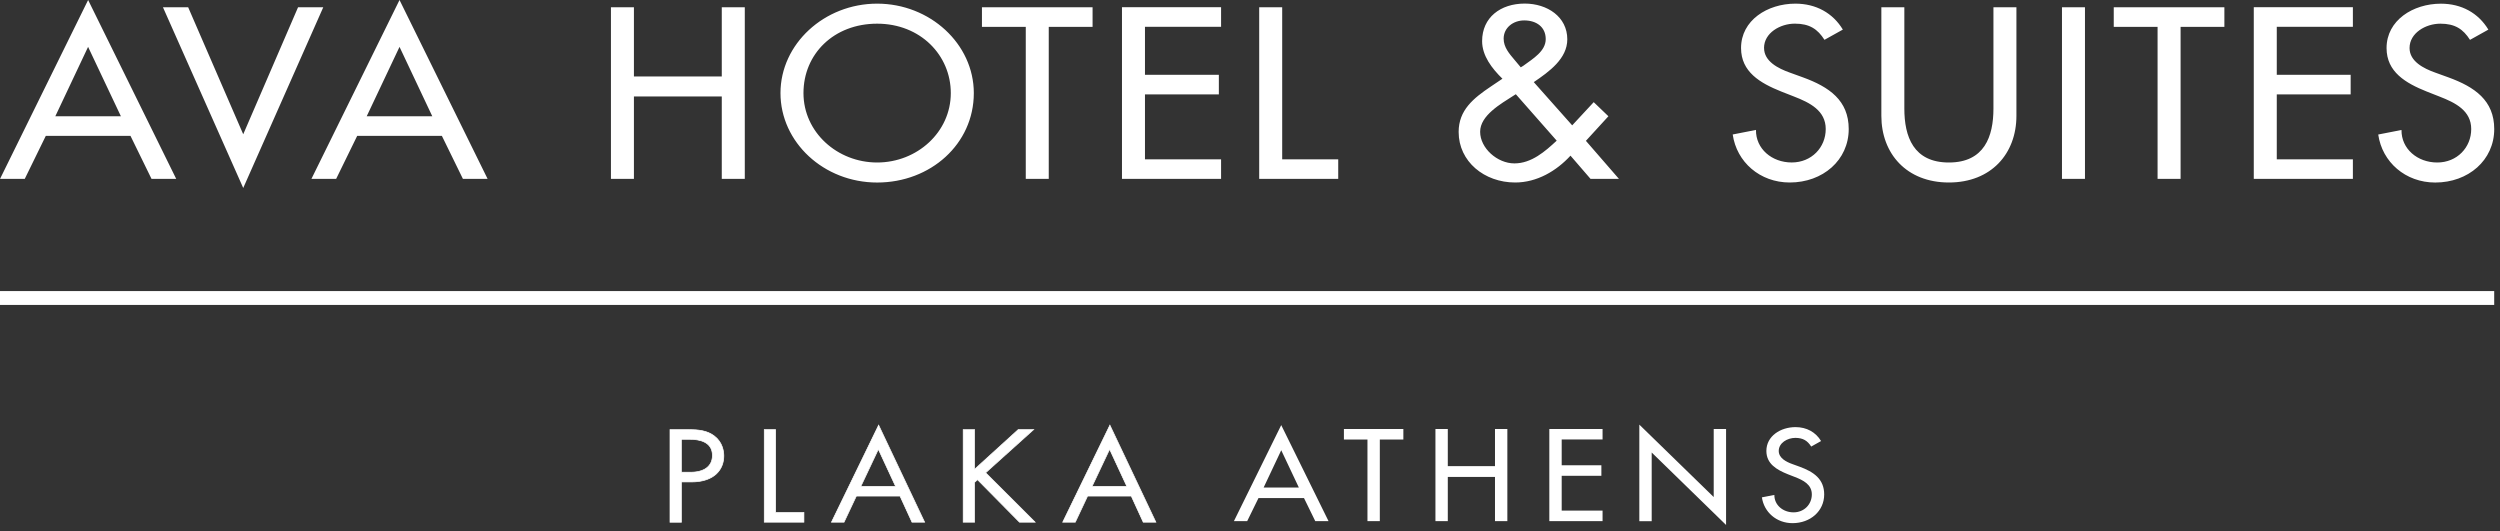 <svg xmlns="http://www.w3.org/2000/svg" width="306" height="65" viewBox="0 0 306 65" fill="none"><rect x="0" y="0" width="306" height="65" fill="#333333" stroke="none"/><path d="M14.799 14.233H6.77L10.782 5.737L14.799 14.233ZM21.569 21.896L10.787 0L0.004 21.896H3.03L5.606 16.63H15.972L18.547 21.896H21.573H21.569ZM29.771 23.009L39.568 0.888H36.482L29.771 16.435L23.031 0.888H19.945L29.771 23.009ZM52.913 14.233H44.884L48.901 5.737L52.913 14.233ZM56.657 21.896H59.683L48.901 0L38.118 21.896H41.144L43.72 16.63H54.086L56.661 21.896H56.657ZM88.345 21.896H91.162V0.888H88.345V9.358H77.592V0.888H74.779V21.896H77.592V11.811H88.345V21.896ZM116.378 11.394C116.378 16.184 112.243 19.89 107.364 19.89C102.485 19.89 98.345 16.184 98.345 11.394C98.345 6.604 102.06 2.898 107.364 2.898C112.668 2.898 116.378 6.77 116.378 11.394ZM119.195 11.394C119.195 5.376 113.832 0.446 107.364 0.446C100.895 0.446 95.531 5.376 95.531 11.394C95.531 17.412 100.831 22.342 107.364 22.342C113.896 22.342 119.195 17.633 119.195 11.394ZM128.367 3.285H133.731V0.888H120.19V3.285H125.554V21.896H128.367V3.285ZM137.33 21.896H149.46V19.499H140.144V11.556H149.188V9.159H140.144V3.281H149.46V0.884H137.33V21.892V21.896ZM154.122 21.896H163.799V19.499H156.94V0.888H154.126V21.896H154.122ZM190.545 17.212C189.138 18.521 187.459 20 185.364 20C183.269 20 181.169 18.135 181.169 16.129C181.169 14.123 183.715 12.703 185.27 11.7L185.538 11.534L190.54 17.217H190.545V17.212ZM186.503 8.02L186.142 8.241L185.394 7.348C184.735 6.566 184.046 5.788 184.046 4.73C184.046 3.392 185.215 2.499 186.562 2.499C188.063 2.499 189.197 3.307 189.197 4.785C189.197 6.264 187.638 7.183 186.503 8.015M198.156 21.892L194.115 17.238L196.869 14.229L195.071 12.504L192.436 15.342L187.735 10.051C189.622 8.768 191.837 7.183 191.837 4.811C191.837 2.053 189.38 0.438 186.626 0.438C183.66 0.438 181.411 2.138 181.411 5.036C181.411 6.821 182.61 8.381 183.898 9.635L182.491 10.582C180.336 12.032 178.538 13.481 178.538 16.154C178.538 19.775 181.683 22.338 185.457 22.338C188.122 22.338 190.519 20.919 192.228 19.053L194.684 21.896H198.16H198.156V21.892ZM215.917 5.873C215.917 4.033 217.893 2.894 219.691 2.894C221.489 2.894 222.479 3.562 223.316 4.875L225.565 3.621C224.336 1.585 222.271 0.446 219.755 0.446C216.338 0.446 213.104 2.482 213.104 5.878C213.104 8.802 215.441 10.166 218.016 11.199L219.576 11.811C221.523 12.563 223.469 13.536 223.469 15.793C223.469 18.05 221.731 19.886 219.304 19.886C216.877 19.886 214.901 18.215 214.931 15.903L212.084 16.46C212.564 19.831 215.411 22.338 219.066 22.338C223.108 22.338 226.283 19.61 226.283 15.793C226.283 12.283 223.886 10.638 220.681 9.469L219.066 8.883C217.659 8.381 215.921 7.518 215.921 5.873M246.81 14.178V0.888H243.997V13.286C243.997 16.711 242.887 19.89 238.544 19.89C234.2 19.89 233.091 16.715 233.091 13.286V0.888H230.278V14.178C230.278 18.802 233.363 22.338 238.544 22.338C243.725 22.338 246.81 18.802 246.81 14.178ZM252.386 21.896H255.2V0.888H252.386V21.896ZM266.904 3.285H272.264V0.888H258.723V3.285H264.087V21.896H266.904V3.285ZM275.863 21.896H287.993V19.499H278.677V11.556H287.721V9.159H278.677V3.281H287.993V0.884H275.863V21.892V21.896ZM294.929 5.878C294.929 4.037 296.905 2.898 298.703 2.898C300.5 2.898 301.491 3.566 302.328 4.879L304.576 3.625C303.348 1.589 301.283 0.451 298.767 0.451C295.354 0.451 292.115 2.486 292.115 5.882C292.115 8.806 294.453 10.17 297.028 11.203L298.584 11.815C300.53 12.567 302.477 13.54 302.477 15.797C302.477 18.054 300.739 19.89 298.316 19.89C295.894 19.89 293.913 18.22 293.943 15.908L291.095 16.465C291.576 19.835 294.423 22.342 298.074 22.342C302.115 22.342 305.294 19.614 305.294 15.797C305.294 12.287 302.897 10.642 299.693 9.473L298.074 8.887C296.667 8.385 294.929 7.522 294.929 5.878ZM305.294 35.623H0V37.324H305.29V35.623H305.294Z" fill="white"/><path d="M217.187 60.579L215.657 60.876C215.916 62.687 217.442 64.034 219.405 64.034C221.577 64.034 223.281 62.568 223.281 60.519C223.281 58.632 221.994 57.753 220.272 57.124L219.405 56.809C218.649 56.541 217.718 56.078 217.718 55.194C217.718 54.208 218.781 53.596 219.745 53.596C220.71 53.596 221.241 53.957 221.692 54.659L222.899 53.983C222.24 52.891 221.131 52.279 219.775 52.279C217.943 52.279 216.205 53.371 216.205 55.194C216.205 56.767 217.459 57.498 218.84 58.05L219.677 58.377C220.723 58.781 221.768 59.304 221.768 60.515C221.768 61.726 220.833 62.712 219.533 62.712C218.232 62.712 217.165 61.816 217.182 60.575M209.762 60.842L200.654 51.973V63.792H202.167V55.385L211.271 64.255V52.512H209.758V60.847H209.762V60.842ZM196.154 52.508H189.638V63.788H196.154V62.5H191.151V58.237H196.009V56.949H191.151V53.792H196.154V52.504V52.508ZM177.211 52.508H175.698V63.788H177.211V58.373H182.987V63.788H184.5V52.508H182.987V57.056H177.211V52.508ZM171.767 52.508H164.495V53.796H167.377V63.788H168.89V53.796H171.771V52.508H171.767ZM154.669 59.674L156.824 55.109L158.979 59.674H154.665H154.669ZM156.824 52.028L151.031 63.788H152.655L154.04 60.961H159.608L160.989 63.788H162.613L156.82 52.028H156.824Z" fill="white"/><path d="M84.286 52.58C85.548 52.58 86.602 52.716 87.448 53.379C88.37 54.093 88.595 55.096 88.595 55.81C88.595 57.408 87.486 58.989 84.626 58.989H83.402V63.919H82.008V52.584H84.286V52.58ZM83.402 57.799H84.549C86.207 57.799 87.201 57.051 87.201 55.742C87.201 53.94 85.34 53.77 84.435 53.77H83.398V57.799H83.402Z" fill="white"/><path d="M83.444 63.963H81.965V52.543H84.285C85.407 52.543 86.568 52.636 87.473 53.346C88.484 54.128 88.637 55.225 88.637 55.811C88.637 57.367 87.583 59.033 84.625 59.033H83.444V63.963ZM82.05 63.878H83.359V58.948H84.625C87.52 58.948 88.552 57.328 88.552 55.811C88.552 55.242 88.404 54.175 87.422 53.414C86.546 52.73 85.42 52.628 84.328 52.624H82.05V63.873V63.878ZM84.549 57.843H83.355V53.729H84.434C86.755 53.729 87.243 54.825 87.243 55.743C87.243 57.056 86.236 57.843 84.549 57.843ZM83.44 57.758H84.549C86.206 57.758 87.158 57.022 87.158 55.743C87.158 54.149 85.675 53.814 84.434 53.814H83.44V57.758Z" fill="white"/><path d="M94.937 52.58V62.725H98.4V63.915H93.547V52.58H94.941H94.937Z" fill="white"/><path d="M98.442 63.957H93.504V52.537H94.94V52.58H94.979V62.682H98.442V63.957ZM93.589 63.872H98.357V62.767H94.894V52.622H93.589V63.872Z" fill="white"/><path d="M110.159 60.718H104.813L103.308 63.914H101.766L107.541 52.035L113.168 63.914H111.626L110.159 60.718ZM109.615 59.528L107.507 54.989L105.361 59.528H109.615Z" fill="white"/><path d="M113.238 63.956H111.601L110.135 60.761H104.844L103.339 63.956H101.703L101.733 63.898L107.547 51.938L107.585 52.019L113.242 63.956H113.238ZM111.657 63.871H113.106L107.547 52.133L101.839 63.871H103.288L104.793 60.675H110.195L111.661 63.871H111.657ZM109.685 59.571H105.299L105.328 59.511L107.513 54.892L109.689 59.575L109.685 59.571ZM105.43 59.486H109.553L107.513 55.092L105.435 59.486H105.43Z" fill="white"/><path d="M119.289 57.438L124.635 52.576H126.518L120.644 57.863L126.705 63.915H124.784L119.646 58.713L119.289 59.036V63.915H117.895V52.58H119.289V57.442V57.438Z" fill="white"/><path d="M126.806 63.957H124.766L124.754 63.944L119.645 58.772L119.331 59.057V63.961H117.852V52.541H119.331V57.344L124.618 52.537H126.628L120.703 57.867L126.806 63.961V63.957ZM124.8 63.872H126.602L120.584 57.862L120.618 57.833L126.411 52.618H124.656L119.322 57.467L119.297 57.442H119.25V52.622H117.941V63.872H119.25V59.018L119.649 58.657L119.679 58.687L124.805 63.876L124.8 63.872Z" fill="white"/><path d="M138.464 60.718H133.118L131.613 63.914H130.07L135.846 52.035L141.473 63.914H139.93L138.464 60.718ZM137.92 59.528L135.812 54.989L133.666 59.528H137.92Z" fill="white"/><path d="M141.542 63.956H139.906L138.44 60.761H133.149L131.644 63.956H130.008L130.038 63.898L135.852 51.938L135.89 52.019L141.547 63.956H141.542ZM139.961 63.871H141.411L135.852 52.133L130.144 63.871H131.593L133.098 60.675H138.499L139.966 63.871H139.961ZM137.989 59.571H133.603L133.633 59.511L135.818 54.892L137.994 59.575L137.989 59.571ZM133.735 59.486H137.858L135.818 55.092L133.739 59.486H133.735Z" fill="white"/></svg>